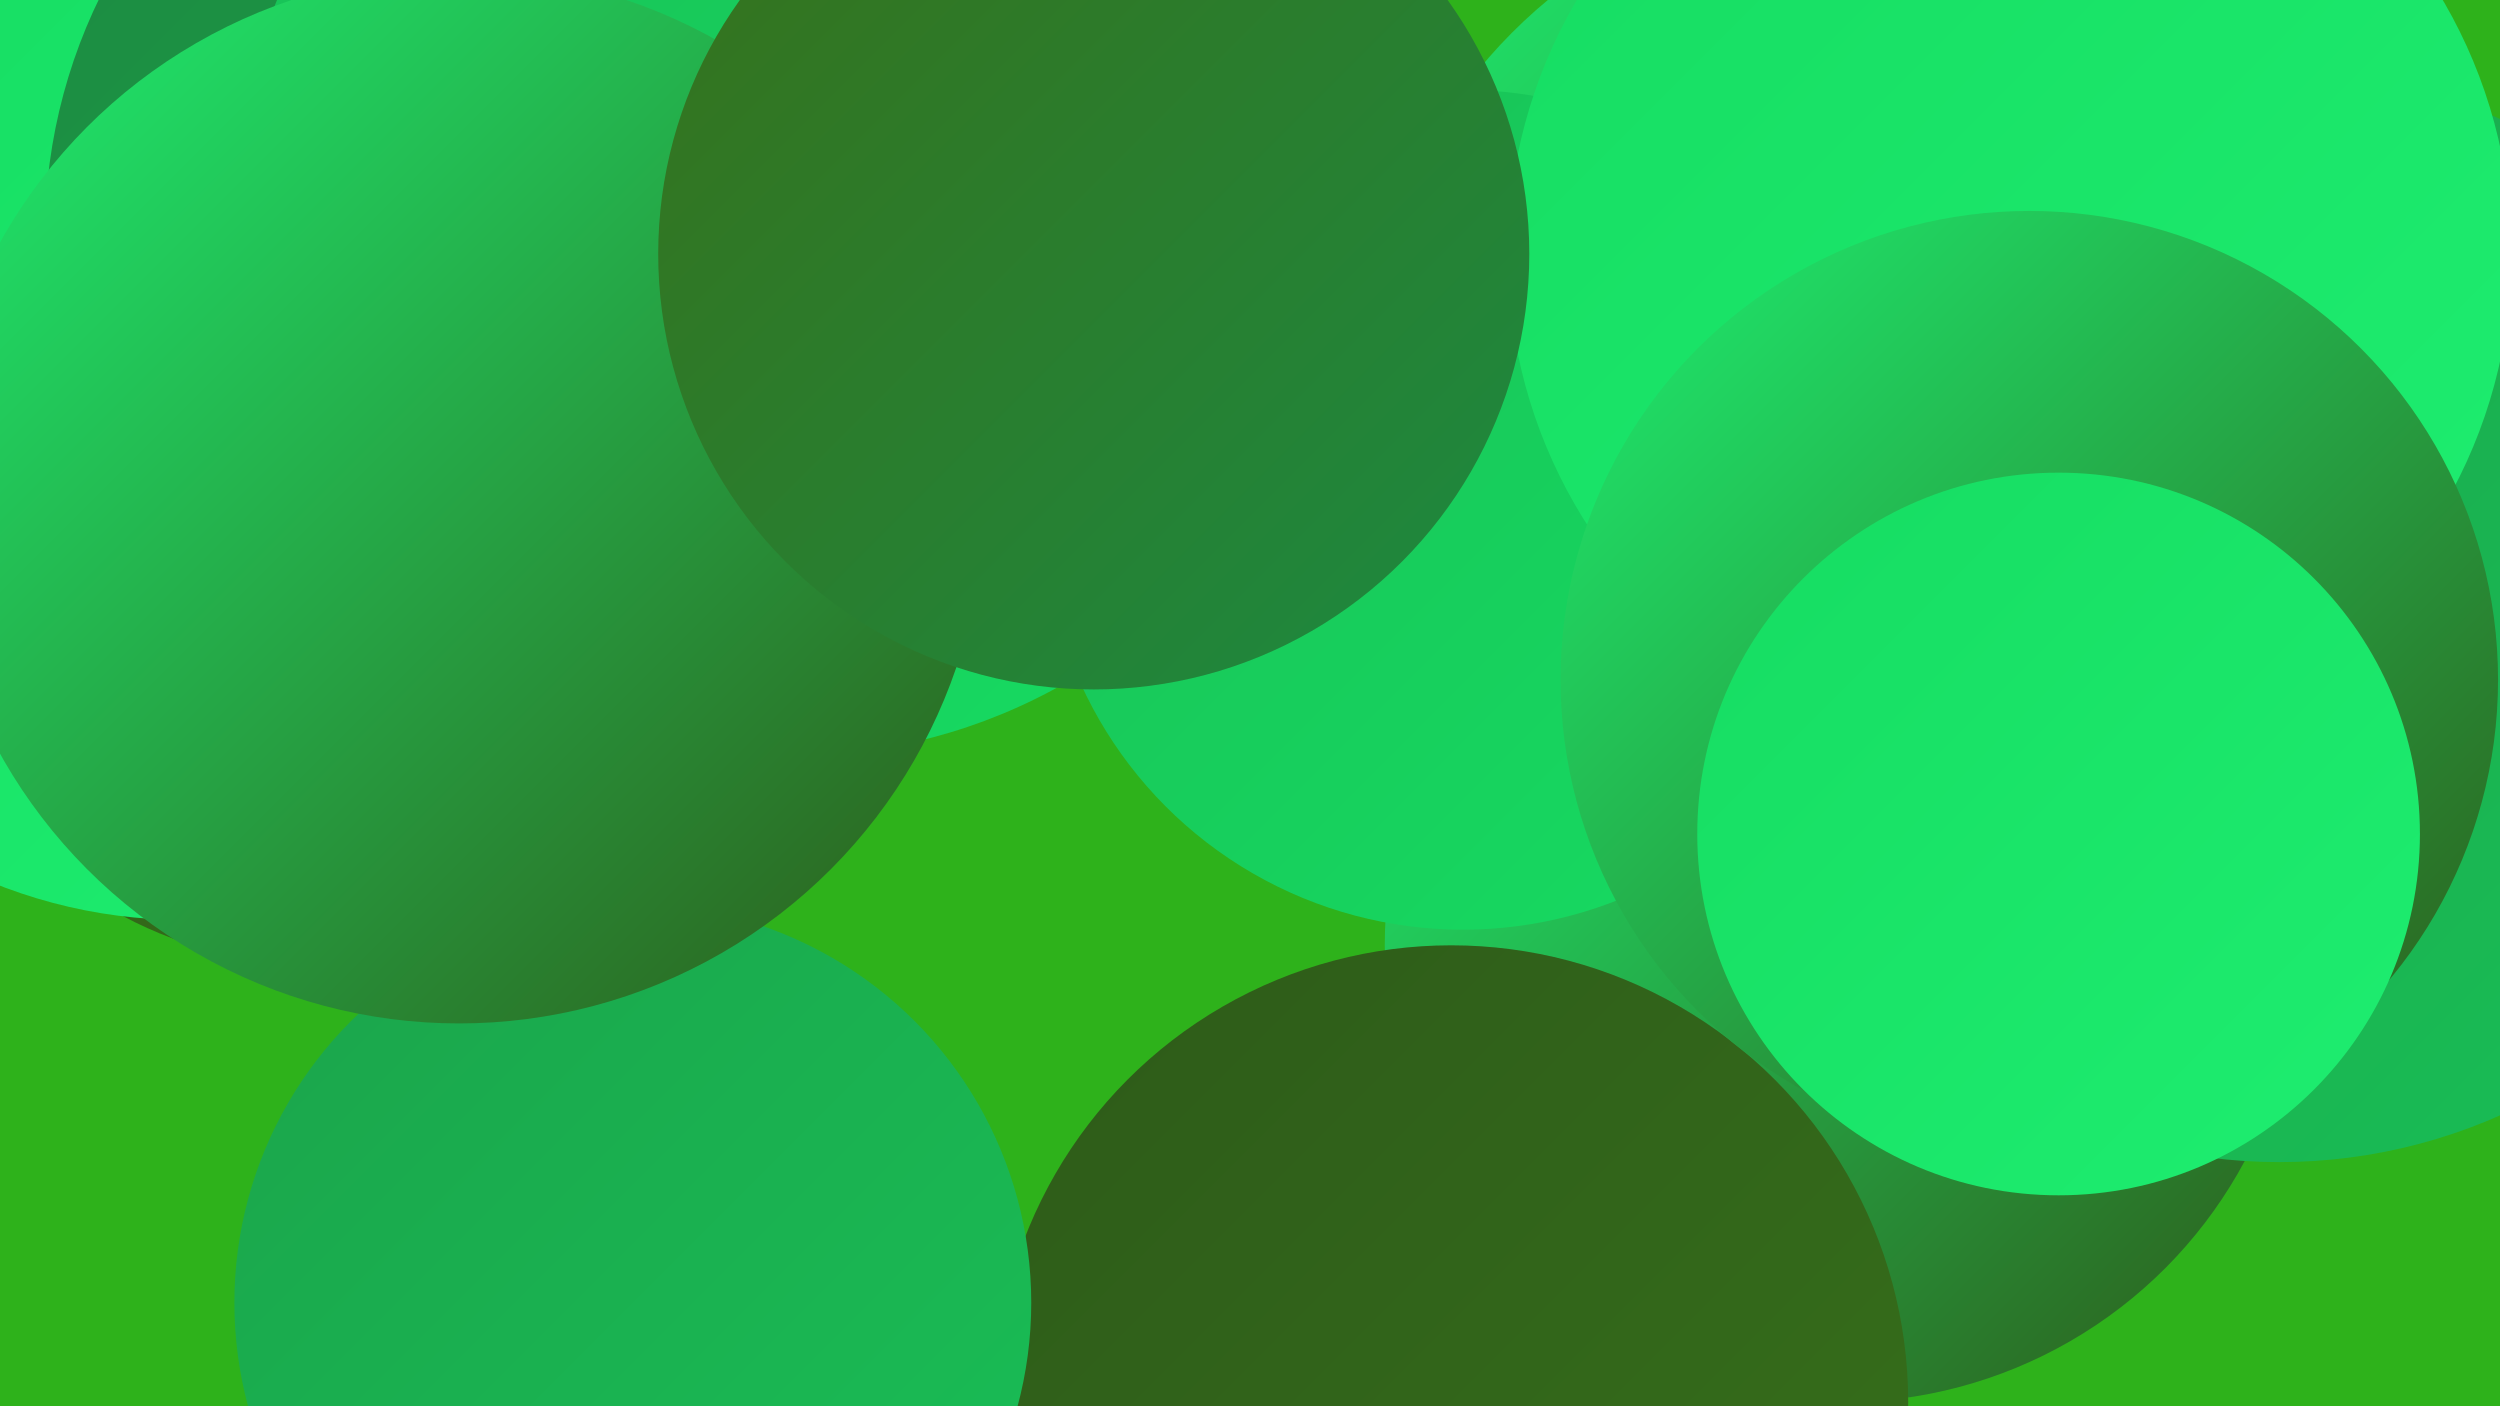 <?xml version="1.0" encoding="UTF-8"?><svg width="1280" height="720" xmlns="http://www.w3.org/2000/svg"><defs><linearGradient id="grad0" x1="0%" y1="0%" x2="100%" y2="100%"><stop offset="0%" style="stop-color:#2d5a19;stop-opacity:1" /><stop offset="100%" style="stop-color:#37711b;stop-opacity:1" /></linearGradient><linearGradient id="grad1" x1="0%" y1="0%" x2="100%" y2="100%"><stop offset="0%" style="stop-color:#37711b;stop-opacity:1" /><stop offset="100%" style="stop-color:#1c8a41;stop-opacity:1" /></linearGradient><linearGradient id="grad2" x1="0%" y1="0%" x2="100%" y2="100%"><stop offset="0%" style="stop-color:#1c8a41;stop-opacity:1" /><stop offset="100%" style="stop-color:#1ba44b;stop-opacity:1" /></linearGradient><linearGradient id="grad3" x1="0%" y1="0%" x2="100%" y2="100%"><stop offset="0%" style="stop-color:#1ba44b;stop-opacity:1" /><stop offset="100%" style="stop-color:#19bf56;stop-opacity:1" /></linearGradient><linearGradient id="grad4" x1="0%" y1="0%" x2="100%" y2="100%"><stop offset="0%" style="stop-color:#19bf56;stop-opacity:1" /><stop offset="100%" style="stop-color:#16dc62;stop-opacity:1" /></linearGradient><linearGradient id="grad5" x1="0%" y1="0%" x2="100%" y2="100%"><stop offset="0%" style="stop-color:#16dc62;stop-opacity:1" /><stop offset="100%" style="stop-color:#1eee70;stop-opacity:1" /></linearGradient><linearGradient id="grad6" x1="0%" y1="0%" x2="100%" y2="100%"><stop offset="0%" style="stop-color:#1eee70;stop-opacity:1" /><stop offset="100%" style="stop-color:#2d5a19;stop-opacity:1" /></linearGradient></defs><rect width="1280" height="720" fill="#2eb21b" /><circle cx="299" cy="31" r="218" fill="url(#grad4)" /><circle cx="4" cy="148" r="239" fill="url(#grad5)" /><circle cx="943" cy="484" r="234" fill="url(#grad6)" /><circle cx="959" cy="201" r="261" fill="url(#grad6)" /><circle cx="163" cy="281" r="213" fill="url(#grad0)" /><circle cx="409" cy="123" r="181" fill="url(#grad1)" /><circle cx="749" cy="261" r="215" fill="url(#grad4)" /><circle cx="484" cy="77" r="253" fill="url(#grad5)" /><circle cx="1167" cy="316" r="279" fill="url(#grad3)" /><circle cx="180" cy="271" r="206" fill="url(#grad1)" /><circle cx="94" cy="210" r="261" fill="url(#grad5)" /><circle cx="299" cy="120" r="276" fill="url(#grad2)" /><circle cx="1029" cy="130" r="257" fill="url(#grad5)" /><circle cx="743" cy="718" r="234" fill="url(#grad0)" /><circle cx="405" cy="104" r="283" fill="url(#grad4)" /><circle cx="324" cy="667" r="204" fill="url(#grad3)" /><circle cx="1039" cy="348" r="240" fill="url(#grad6)" /><circle cx="1054" cy="427" r="185" fill="url(#grad5)" /><circle cx="235" cy="255" r="269" fill="url(#grad6)" /><circle cx="560" cy="130" r="223" fill="url(#grad1)" /></svg>